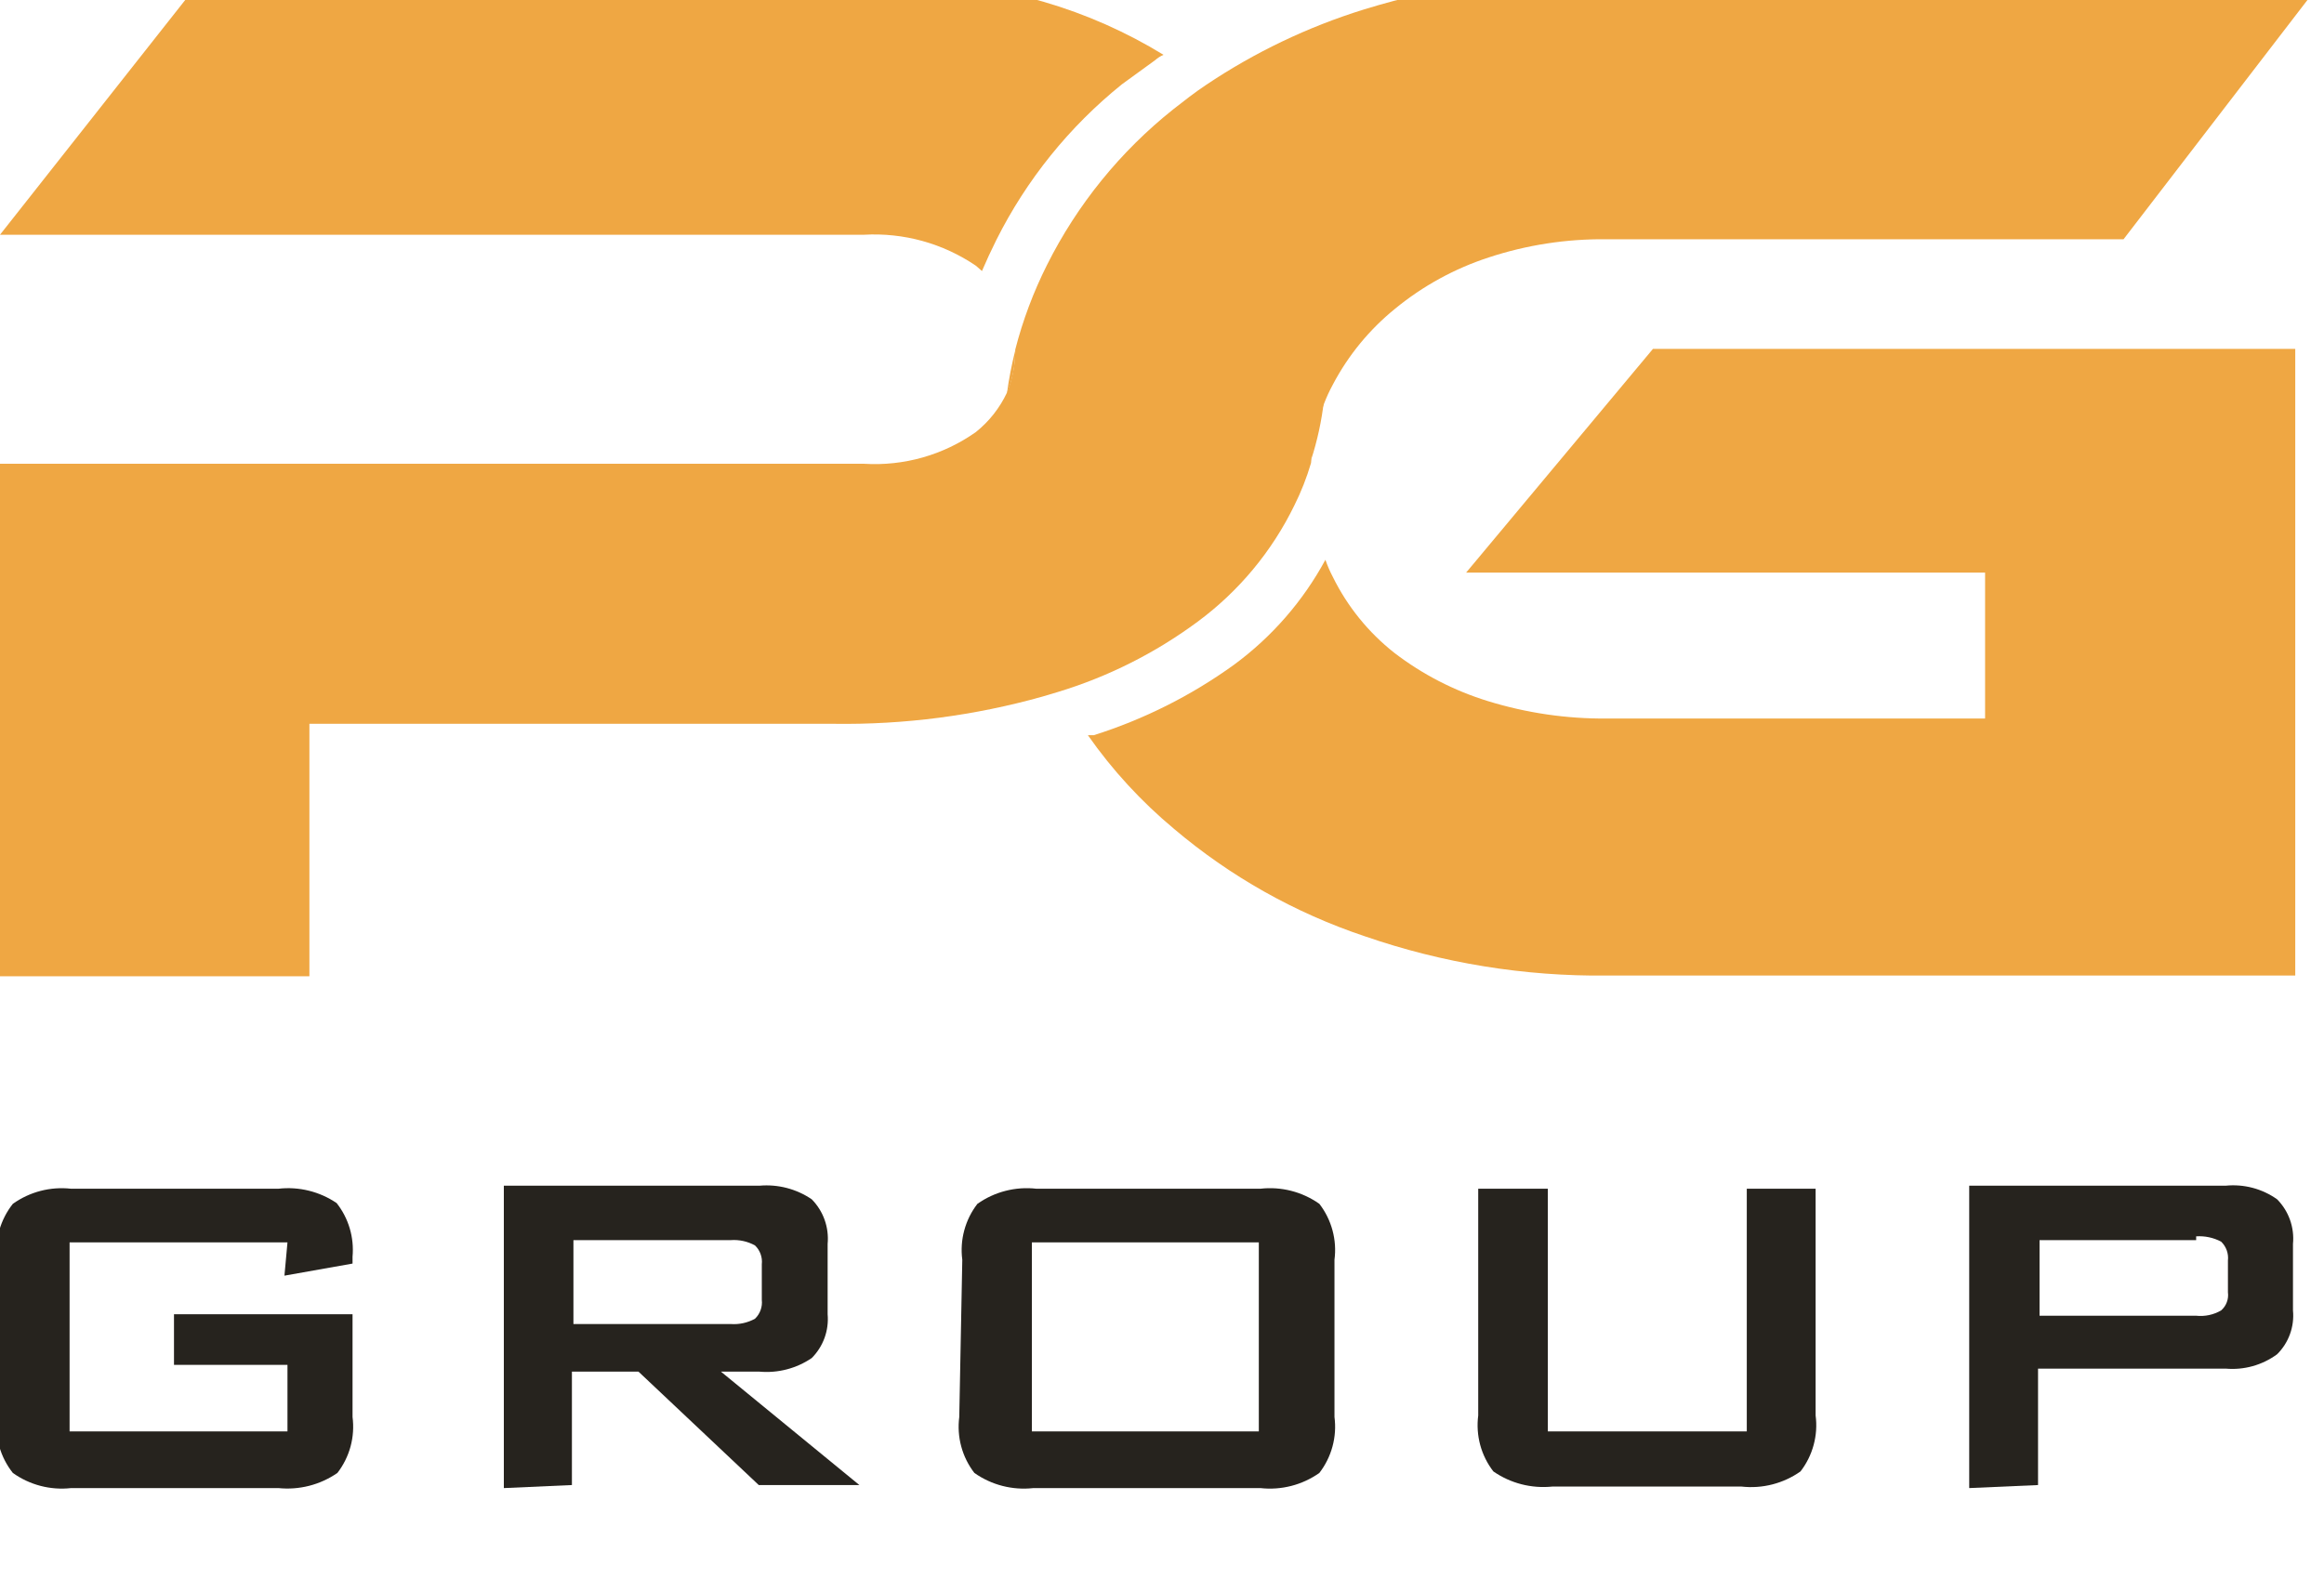 <?xml version="1.0" encoding="UTF-8"?> <svg xmlns="http://www.w3.org/2000/svg" width="89" height="61" viewBox="0 0 89 61" fill="none"><g id="Layer_1" clip-path="url(#clip0_1250_3622)"><path id="Vector" d="M50.7 15.362C50.431 16.088 50.265 16.848 50.208 17.62C50.447 16.886 50.612 16.129 50.7 15.362Z" fill="#EFA743"></path><path id="Vector_2" d="M38.561 15.072C38.775 14.549 38.884 13.988 38.88 13.422C38.743 13.966 38.636 14.517 38.561 15.072Z" fill="#EFA743"></path><path id="Vector_3" d="M61.506 -0.999C58.364 -1.023 55.238 -0.564 52.235 0.362C50.087 1.028 48.047 2.004 46.18 3.258C45.746 3.547 45.34 3.866 44.935 4.184C42.907 5.797 41.256 7.833 40.096 10.149C39.576 11.184 39.168 12.271 38.88 13.392C38.883 13.958 38.775 14.519 38.561 15.043C38.285 15.629 37.879 16.144 37.373 16.549C36.125 17.432 34.612 17.861 33.085 17.765H0V37.397H11.849V27.726H31.926C34.628 27.765 37.321 27.414 39.922 26.683L40.502 26.51C42.43 25.926 44.243 25.015 45.862 23.817C47.44 22.651 48.712 21.121 49.57 19.357C49.83 18.837 50.043 18.294 50.207 17.736C50.265 16.964 50.431 16.203 50.7 15.477C50.798 15.218 50.914 14.967 51.047 14.724C51.635 13.608 52.443 12.623 53.423 11.829C54.487 10.954 55.706 10.286 57.016 9.86C58.464 9.383 59.981 9.149 61.506 9.165H81.323L89 -0.825L61.506 -0.999Z" fill="#EFA743"></path><path id="Vector_4" d="M56.146 21.935H76.021V27.524H61.535C59.994 27.537 58.459 27.312 56.986 26.858C55.688 26.459 54.471 25.832 53.394 25.005C52.406 24.226 51.604 23.237 51.047 22.109C50.934 21.895 50.837 21.672 50.758 21.443C49.901 23.027 48.704 24.402 47.252 25.468C45.62 26.645 43.811 27.554 41.892 28.161H41.661C42.597 29.499 43.708 30.706 44.963 31.752C47.113 33.574 49.591 34.969 52.264 35.864C55.245 36.895 58.381 37.404 61.535 37.369H87.899V13.364H63.302L56.146 21.935Z" fill="#EFA743"></path><path id="Vector_5" d="M37.373 10.179L37.605 10.382C37.779 9.976 37.953 9.6 38.155 9.194C39.312 6.884 40.952 4.85 42.965 3.229L44.239 2.303C44.334 2.219 44.442 2.15 44.558 2.1C43.129 1.224 41.59 0.543 39.98 0.073C37.381 -0.667 34.687 -1.027 31.984 -0.998H7.88L0 8.992H33.085C34.606 8.905 36.113 9.322 37.373 10.179Z" fill="#EFA743"></path><path id="Vector_6" d="M11.009 47.591H2.665V54.83H11.009V52.282H6.663V50.342H13.501V54.28C13.55 54.657 13.524 55.041 13.425 55.409C13.325 55.776 13.154 56.121 12.921 56.422C12.261 56.879 11.46 57.084 10.661 57.002H2.723C1.934 57.091 1.139 56.884 0.492 56.422C0.255 56.123 0.078 55.78 -0.026 55.412C-0.131 55.044 -0.161 54.659 -0.116 54.28V48.257C-0.161 47.877 -0.131 47.492 -0.026 47.125C0.078 46.757 0.255 46.413 0.492 46.114C1.139 45.652 1.934 45.446 2.723 45.535H10.661C11.447 45.446 12.239 45.641 12.892 46.085C13.351 46.667 13.568 47.403 13.501 48.141V48.402L10.893 48.865L11.009 47.591Z" fill="#26231E"></path><path id="Vector_7" d="M19.295 57.002V45.419H29.087C29.794 45.357 30.5 45.541 31.086 45.94C31.306 46.163 31.475 46.432 31.58 46.727C31.685 47.022 31.724 47.337 31.695 47.649V50.342C31.722 50.649 31.682 50.959 31.577 51.249C31.471 51.539 31.304 51.803 31.086 52.021C30.5 52.42 29.794 52.605 29.087 52.542H27.61L32.911 56.886H29.058L24.452 52.542H21.902V56.886L19.295 57.002ZM27.986 47.504H21.96V50.718H27.986C28.308 50.741 28.63 50.671 28.913 50.515C29.01 50.423 29.083 50.309 29.128 50.184C29.174 50.058 29.189 49.924 29.174 49.791V48.431C29.189 48.298 29.174 48.164 29.128 48.038C29.083 47.913 29.01 47.799 28.913 47.707C28.63 47.551 28.308 47.481 27.986 47.504Z" fill="#26231E"></path><path id="Vector_8" d="M36.852 48.257C36.802 47.879 36.828 47.495 36.928 47.127C37.027 46.76 37.198 46.415 37.431 46.114C38.088 45.65 38.892 45.444 39.691 45.535H48.266C49.065 45.444 49.87 45.65 50.526 46.114C50.759 46.415 50.93 46.76 51.029 47.127C51.129 47.495 51.155 47.879 51.105 48.257V54.279C51.155 54.657 51.129 55.041 51.029 55.409C50.93 55.776 50.759 56.121 50.526 56.422C49.87 56.886 49.065 57.092 48.266 57.002H39.575C38.776 57.092 37.972 56.886 37.315 56.422C37.082 56.121 36.911 55.776 36.812 55.409C36.712 55.041 36.687 54.657 36.736 54.279L36.852 48.257ZM39.517 54.83H48.208V47.591H39.517V54.83Z" fill="#26231E"></path><path id="Vector_9" d="M59.276 45.535V54.83H66.895V45.535H69.531V54.222C69.581 54.599 69.555 54.983 69.455 55.351C69.356 55.718 69.185 56.063 68.952 56.364C68.295 56.828 67.491 57.034 66.692 56.944H59.449C58.651 57.026 57.849 56.821 57.19 56.364C56.957 56.063 56.786 55.718 56.686 55.351C56.587 54.983 56.561 54.599 56.61 54.222V45.535H59.276Z" fill="#26231E"></path><path id="Vector_10" d="M75.413 57.002V45.419H85.234C85.932 45.349 86.632 45.534 87.204 45.94C87.424 46.163 87.593 46.432 87.698 46.727C87.803 47.022 87.842 47.337 87.812 47.649V50.197C87.842 50.504 87.802 50.815 87.697 51.105C87.592 51.395 87.424 51.659 87.204 51.876C86.636 52.293 85.936 52.489 85.234 52.426H78.049V56.886L75.413 57.002ZM84.104 47.504H78.107V50.4H84.104C84.436 50.436 84.771 50.365 85.06 50.197C85.158 50.112 85.233 50.004 85.278 49.882C85.324 49.761 85.338 49.63 85.321 49.502V48.286C85.336 48.153 85.32 48.019 85.275 47.893C85.23 47.768 85.156 47.654 85.06 47.562C84.766 47.407 84.435 47.337 84.104 47.359" fill="#26231E"></path></g><defs><clipPath id="clip0_1250_3622"><rect width="89" height="60.316" fill="white"></rect></clipPath></defs></svg> 